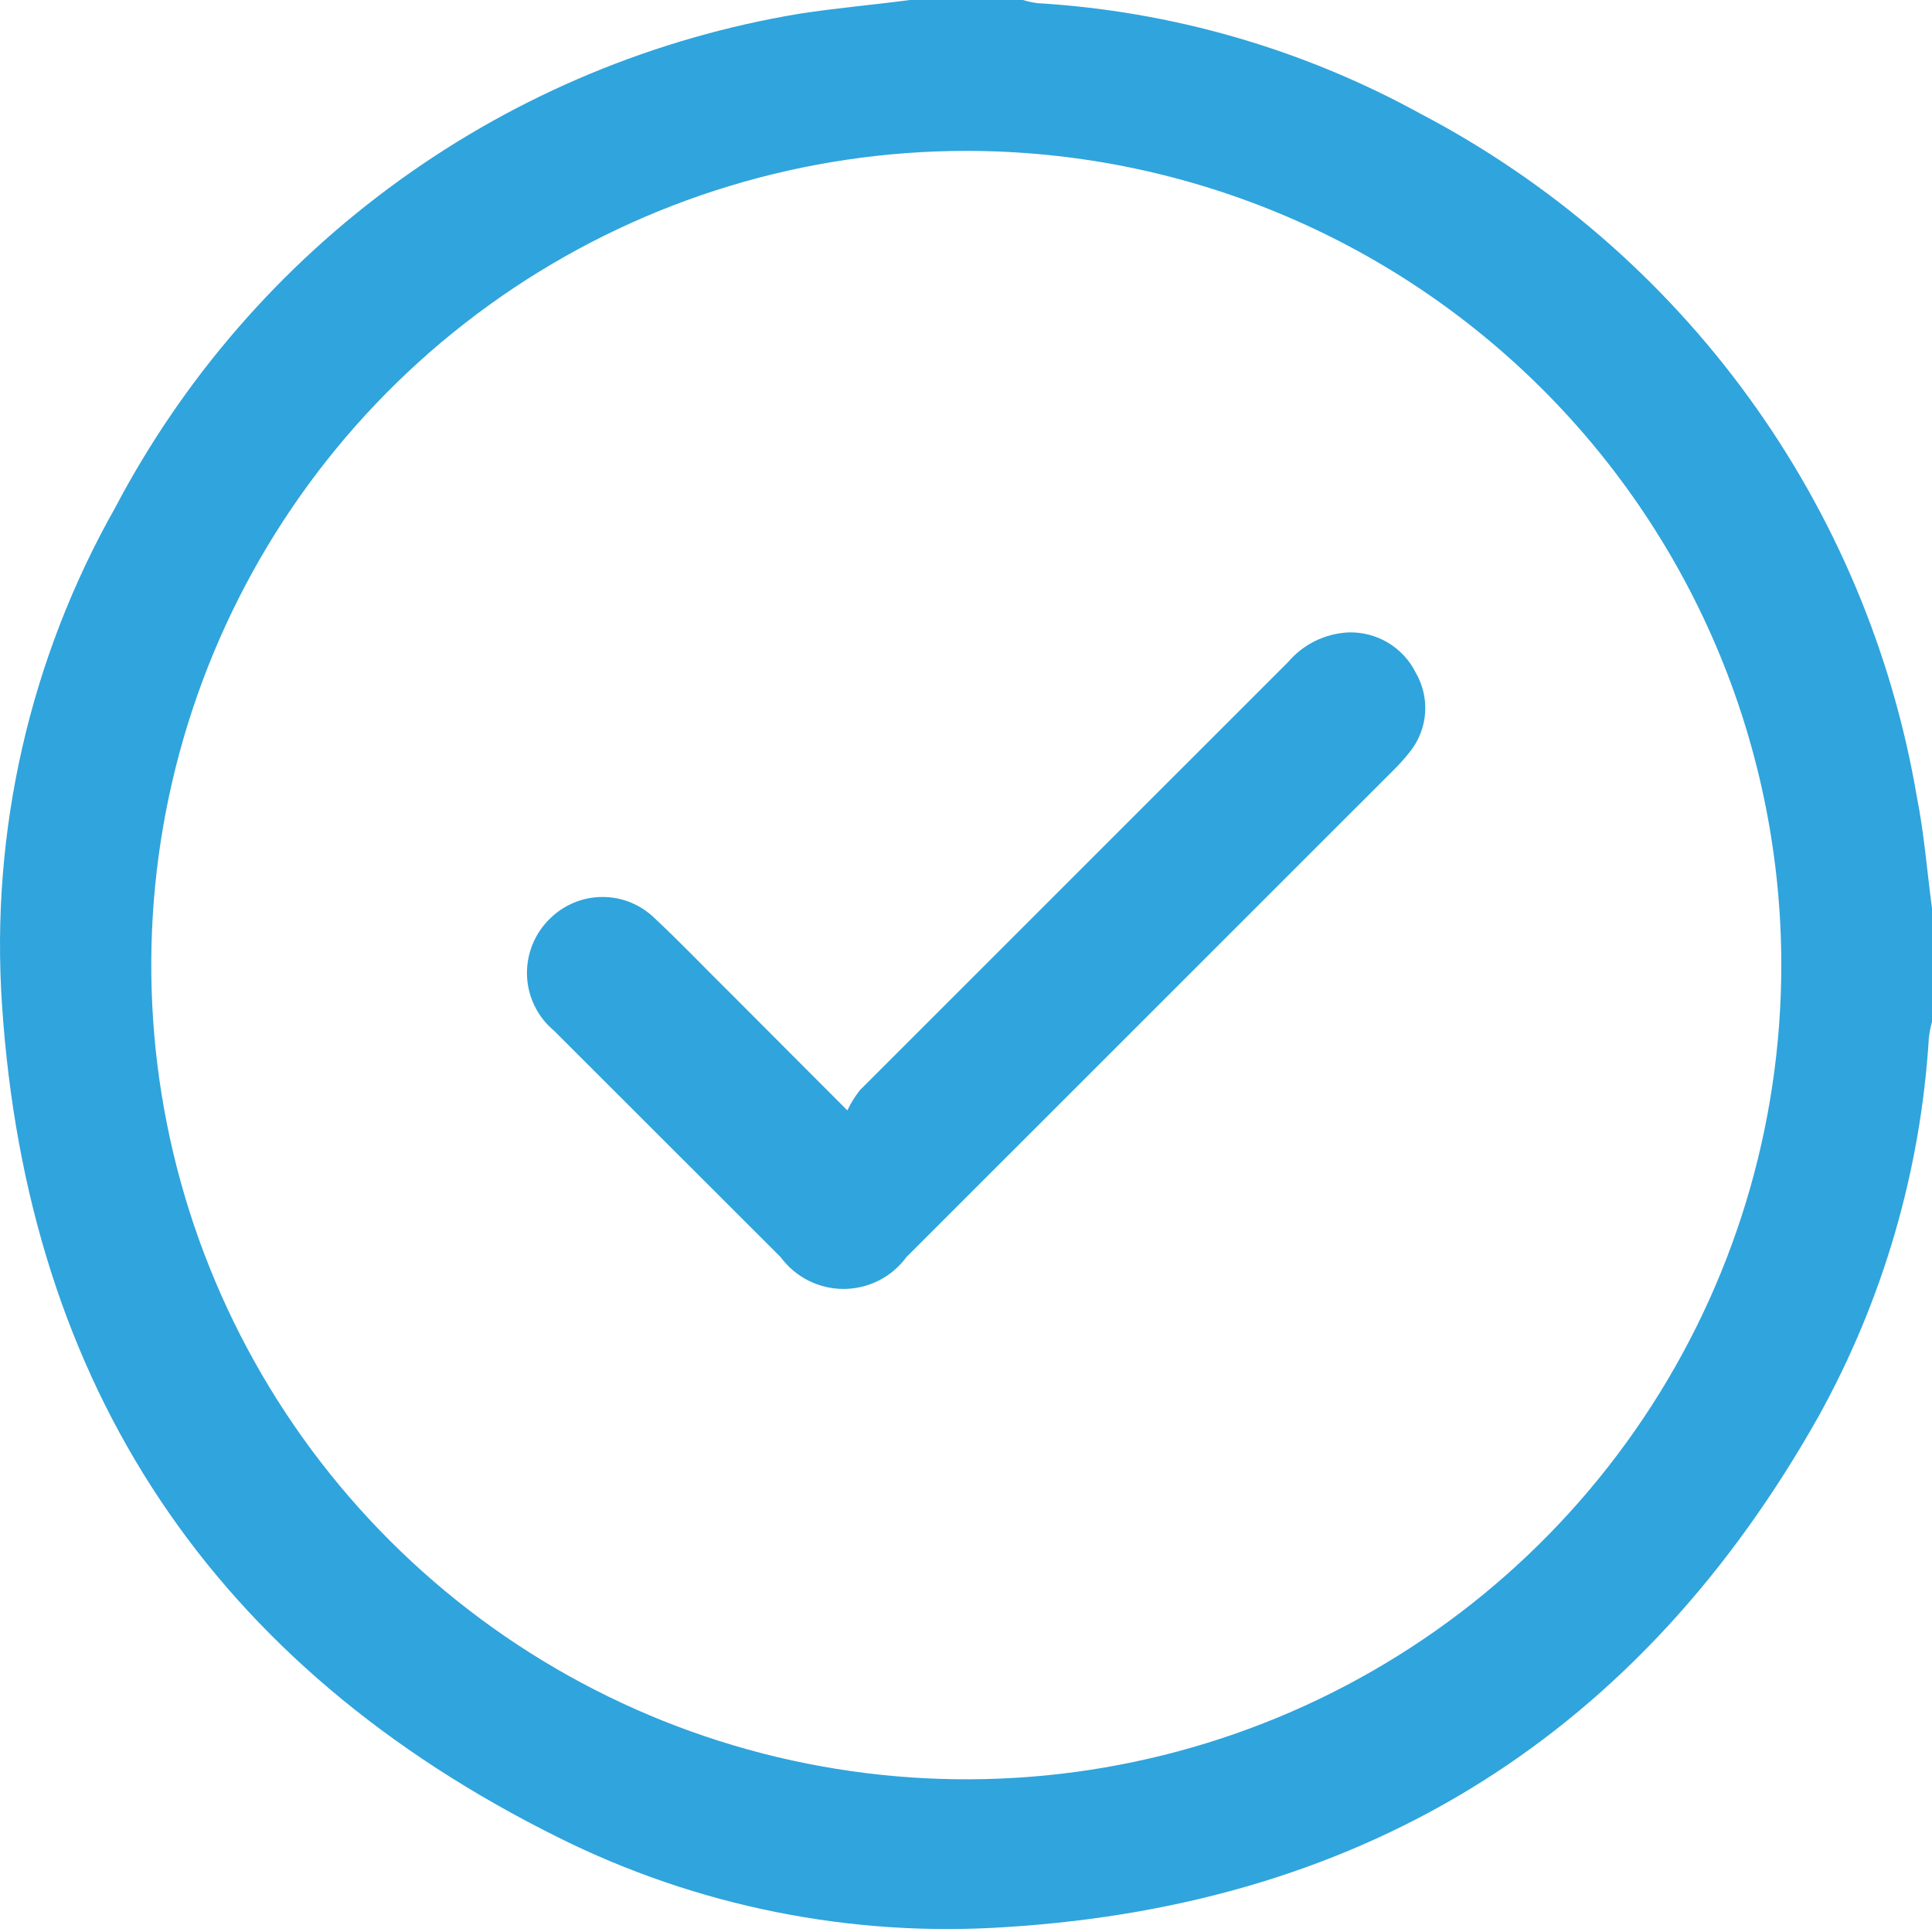 <svg width="40" height="40" viewBox="0 0 40 40" fill="none" xmlns="http://www.w3.org/2000/svg">
<g clip-path="url(#clip0_986_14052)">
<path d="M18.835 0H21.177C21.275 0.029 21.374 0.051 21.475 0.065C24.252 0.23 26.957 1.009 29.396 2.347C32.086 3.755 34.415 5.765 36.2 8.22C37.985 10.675 39.179 13.509 39.687 16.501C39.833 17.227 39.898 18.041 40 18.804V21.151C39.971 21.261 39.949 21.373 39.935 21.485C39.767 24.236 38.987 26.915 37.651 29.325C33.971 35.865 28.348 39.425 20.842 39.897C17.639 40.115 14.435 39.476 11.562 38.044C4.434 34.506 0.564 28.73 0.041 20.795C-0.198 17.213 0.616 13.64 2.383 10.514C3.794 7.83 5.808 5.51 8.268 3.735C10.727 1.96 13.565 0.779 16.558 0.283C17.308 0.167 18.071 0.102 18.835 0ZM19.999 3.124C16.662 3.126 13.401 4.115 10.627 5.968C7.854 7.82 5.692 10.453 4.416 13.532C3.139 16.612 2.805 20 3.456 23.269C4.107 26.538 5.713 29.541 8.072 31.898C10.43 34.256 13.436 35.862 16.708 36.513C19.98 37.165 23.372 36.833 26.455 35.559C29.538 34.285 32.174 32.126 34.029 29.356C35.885 26.586 36.877 23.329 36.88 19.996C36.882 17.78 36.446 15.586 35.599 13.539C34.751 11.492 33.508 9.631 31.94 8.064C30.372 6.497 28.511 5.254 26.462 4.407C24.413 3.559 22.216 3.123 19.999 3.124Z" fill="#30A4DC"/>
<path d="M17.544 22.99C17.614 22.839 17.702 22.698 17.806 22.568L26.665 13.711C26.821 13.527 27.013 13.377 27.229 13.271C27.446 13.165 27.682 13.104 27.923 13.093C28.21 13.086 28.494 13.16 28.74 13.308C28.986 13.456 29.185 13.672 29.312 13.929C29.458 14.179 29.525 14.467 29.506 14.756C29.486 15.044 29.381 15.321 29.203 15.549C29.092 15.693 28.97 15.829 28.84 15.956L18.766 26.027C18.616 26.231 18.42 26.397 18.194 26.512C17.968 26.626 17.718 26.686 17.464 26.686C17.21 26.686 16.96 26.626 16.734 26.512C16.508 26.397 16.312 26.231 16.162 26.027L11.471 21.34C11.303 21.2 11.166 21.026 11.07 20.83C10.973 20.634 10.919 20.419 10.911 20.201C10.903 19.982 10.941 19.765 11.022 19.562C11.103 19.359 11.226 19.175 11.383 19.022C11.527 18.879 11.697 18.766 11.884 18.688C12.071 18.61 12.272 18.571 12.474 18.571C12.677 18.571 12.878 18.61 13.065 18.688C13.252 18.766 13.422 18.879 13.565 19.022C14.096 19.517 14.598 20.047 15.115 20.556L17.544 22.99Z" fill="#30A4DC"/>
</g>
<defs>
<clipPath id="clip0_986_14052">
<rect width="40" height="40" fill="white"/>
</clipPath>
</defs>
</svg>
